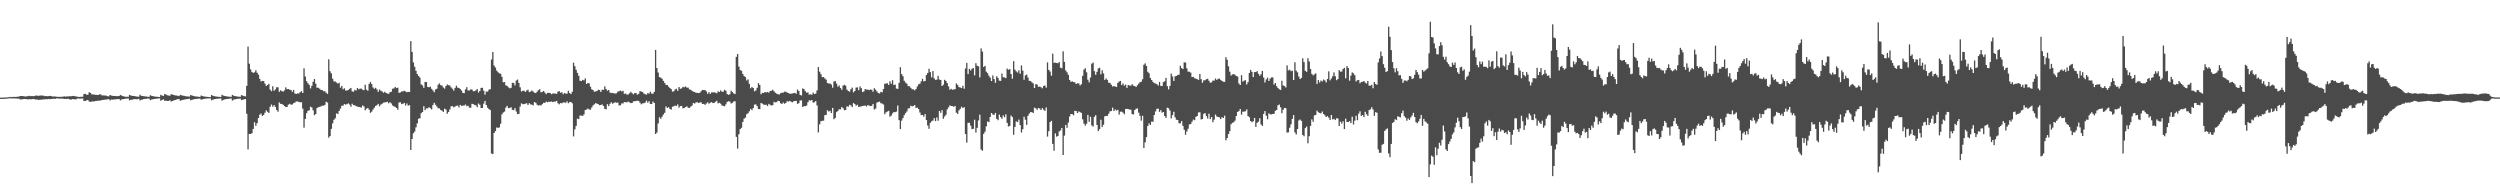 <?xml version="1.0" encoding="UTF-8"?>
<svg xmlns="http://www.w3.org/2000/svg" width="1920" height="150">
  <path d="M0 74.989h1v1.000H0zM1 74.972h1v1.000H1zM2 74.921h1v1.000H2zM3 74.935h1v1.000H3zM4 74.826h1v1.000H4zM5 74.793h1v1.000H5zM6 74.683h1v1.000H6zM7 74.404h1v1.075H7zM8 74.581h1v1.000H8zM9 74.433h1v1.171H9zM10 74.371h1v1.112H10zM11 74.455h1v1.163H11zM12 74.394h1v1.233H12zM13 74.229h1v1.561H13zM14 74.211h1v1.517H14zM15 73.796h1v2.584H15zM16 73.723h1v2.548H16zM17 73.772h1v2.533H17zM18 73.916h1v2.070H18zM19 74.141h1v1.965H19zM20 73.958h1v2.189H20zM21 73.806h1v2.549H21zM22 73.600h1v2.611H22zM23 73.873h1v2.357H23zM24 73.673h1v2.587H24zM25 73.874h1v2.122H25zM26 73.782h1v2.356H26zM27 73.297h1v3.231H27zM28 73.489h1v2.909H28zM29 73.528h1v3.199H29zM30 73.453h1v3.123H30zM31 73.276h1v3.329H31zM32 73.420h1v3.028H32zM33 73.479h1v2.853H33zM34 73.883h1v2.358H34zM35 73.716h1v2.418H35zM36 73.953h1v2.300H36zM37 73.773h1v2.231H37zM38 73.606h1v2.581H38zM39 73.812h1v2.172H39zM40 74.163h1v1.797H40zM41 74.057h1v1.728H41zM42 74.131h1v1.777H42zM43 74.288h1v1.307H43zM44 74.312h1v1.307H44zM45 74.436h1v1.274H45zM46 74.285h1v1.417H46zM47 74.367h1v1.366H47zM48 74.186h1v1.608H48zM49 74.012h1v2.018H49zM50 74.167h1v1.707H50zM51 74.027h1v2.035H51zM52 74.012h1v1.879H52zM53 73.870h1v2.406H53zM54 73.954h1v2.643H54zM55 73.760h1v2.333H55zM56 73.638h1v2.546H56zM57 73.861h1v2.447H57zM58 74.060h1v2.219H58zM59 74.248h1v1.393H59zM60 74.428h1v1.246H60zM61 74.374h1v1.391H61zM62 74.304h1v1.339H62zM63 74.302h1v1.381H63zM64 72.187h1v5.359H64zM65 72.058h1v5.515H65zM66 72.755h1v4.301H66zM67 72.736h1v4.013H67zM68 70.832h1v7.159H68zM69 71.379h1v6.845H69zM70 72.433h1v5.554H70zM71 72.548h1v5.305H71zM72 72.636h1v5.165H72zM73 72.873h1v4.671H73zM74 72.848h1v4.669H74zM75 72.967h1v4.264H75zM76 72.462h1v4.888H76zM77 72.555h1v4.537H77zM78 73.389h1v3.368H78zM79 73.221h1v3.519H79zM80 73.370h1v3.187H80zM81 73.439h1v3.041H81zM82 73.894h1v2.370H82zM83 74.000h1v2.098H83zM84 72.940h1v4.235H84zM85 73.420h1v3.037H85zM86 73.584h1v2.973H86zM87 73.731h1v2.667H87zM88 73.695h1v2.630H88zM89 73.862h1v2.363H89zM90 73.835h1v2.241H90zM91 73.732h1v2.352H91zM92 72.927h1v4.183H92zM93 73.433h1v2.883H93zM94 73.841h1v2.328H94zM95 74.117h1v1.907H95zM96 74.332h1v1.417H96zM97 74.218h1v1.508H97zM98 74.347h1v1.298H98zM99 72.868h1v4.232H99zM100 73.312h1v3.391H100zM101 73.625h1v2.974H101zM102 73.681h1v2.567H102zM103 73.825h1v2.256H103zM104 74.055h1v2.190H104zM105 74.236h1v1.973H105zM106 74.243h1v1.638H106zM107 72.703h1v4.435H107zM108 73.560h1v3.042H108zM109 73.750h1v2.728H109zM110 73.945h1v2.067H110zM111 74.033h1v1.882H111zM112 74.161h1v1.768H112zM113 74.275h1v1.402H113zM114 74.334h1v1.360H114zM115 73.091h1v3.855H115zM116 73.632h1v2.786H116zM117 73.849h1v2.340H117zM118 74.074h1v1.952H118zM119 74.246h1v1.591H119zM120 74.300h1v1.458H120zM121 74.411h1v1.235H121zM122 74.477h1v1.035H122zM123 72.792h1v4.557H123zM124 73.381h1v3.361H124zM125 73.655h1v2.707H125zM126 72.189h1v5.171H126zM127 72.607h1v4.767H127zM128 73.178h1v4.322H128zM129 73.362h1v4.133H129zM130 73.526h1v3.471H130zM131 72.285h1v5.710H131zM132 72.645h1v4.887H132zM133 72.953h1v4.206H133zM134 73.256h1v3.563H134zM135 73.345h1v3.072H135zM136 73.507h1v2.605H136zM137 73.840h1v2.223H137zM138 72.878h1v4.556H138zM139 73.174h1v3.853H139zM140 73.457h1v3.235H140zM141 73.635h1v2.829H141zM142 73.858h1v2.431H142zM143 74.051h1v2.071H143zM144 74.105h1v1.882H144zM145 74.213h1v1.560H145zM146 72.959h1v4.101H146zM147 73.365h1v3.331H147zM148 73.691h1v2.660H148zM149 73.916h1v2.224H149zM150 74.072h1v1.918H150zM151 74.196h1v1.677H151zM152 74.306h1v1.462H152zM153 74.426h1v1.228H153zM154 73.300h1v3.306H154zM155 73.793h1v2.455H155zM156 74.027h1v1.972H156zM157 74.202h1v1.628H157zM158 74.345h1v1.346H158zM159 74.414h1v1.202H159zM160 74.488h1v1.058H160zM161 74.573h1v1.000H161zM162 72.961h1v4.114H162zM163 73.579h1v2.942H163zM164 73.823h1v2.416H164zM165 74.023h1v2.007H165zM166 74.191h1v1.669H166zM167 74.282h1v1.484H167zM168 74.390h1v1.261H168zM169 74.488h1v1.068H169zM170 72.802h1v4.522H170zM171 73.445h1v3.241H171zM172 73.684h1v2.709H172zM173 73.893h1v2.260H173zM174 74.079h1v1.882H174zM175 74.173h1v1.694H175zM176 74.304h1v1.441H176zM177 74.419h1v1.206H177zM178 72.849h1v4.411H178zM179 73.540h1v3.010H179zM180 73.774h1v2.509H180zM181 73.975h1v2.097H181zM182 74.152h1v1.742H182zM183 74.236h1v1.568H183zM184 74.357h1v1.330H184zM185 73.067h1v3.848H185zM186 73.498h1v3.088H186zM187 73.822h1v2.417H187zM188 74.029h1v1.988H188zM189 65.928h1v21.399H189zM190 35.792h1v78.912H190zM191 48.908h1v53.932H191zM192 53.231h1v49.677H192zM193 55.270h1v47.021H193zM194 56.000h1v43.023H194zM195 55.479h1v38.425H195zM196 53.960h1v42.667H196zM197 55.876h1v38.694H197zM198 57.374h1v33.237H198zM199 60.522h1v27.531H199zM200 62.540h1v24.658H200zM201 62.107h1v26.951H201zM202 62.252h1v26.071H202zM203 64.194h1v22.394H203zM204 66.013h1v18.788H204zM205 65.345h1v20.535H205zM206 64.354h1v22.361H206zM207 68.828h1v13.217H207zM208 70.018h1v10.285H208zM209 66.236h1v15.665H209zM210 69.674h1v11.059H210zM211 68.663h1v13.414H211zM212 66.994h1v17.523H212zM213 67.067h1v18.747H213zM214 70.497h1v8.172H214zM215 69.399h1v10.302H215zM216 70.049h1v9.802H216zM217 70.329h1v10.228H217zM218 69.371h1v12.088H218zM219 67.083h1v15.164H219zM220 68.518h1v13.581H220zM221 68.335h1v12.054H221zM222 68.937h1v10.776H222zM223 69.098h1v11.294H223zM224 70.491h1v9.746H224zM225 69.061h1v10.187H225zM226 71.788h1v7.026H226zM227 72.190h1v5.799H227zM228 71.677h1v6.223H228zM229 71.835h1v6.404H229zM230 70.830h1v7.833H230zM231 70.042h1v8.448H231zM232 71.439h1v12.029H232zM233 52.483h1v45.588H233zM234 58.772h1v32.557H234zM235 62.358h1v24.569H235zM236 63.963h1v21.192H236zM237 65.137h1v19.540H237zM238 67.888h1v14.062H238zM239 65.909h1v16.696H239zM240 62.834h1v21.952H240zM241 60.657h1v27.856H241zM242 64.262h1v23.292H242zM243 67.388h1v15.621H243zM244 67.361h1v14.907H244zM245 68.143h1v13.954H245zM246 69.073h1v12.647H246zM247 69.181h1v11.937H247zM248 70.060h1v11.138H248zM249 70.104h1v10.449H249zM250 71.235h1v6.904H250zM251 72.086h1v6.724H251zM252 45.576h1v60.141H252zM253 54.733h1v49.756H253zM254 56.387h1v42.575H254zM255 60.413h1v34.378H255zM256 62.521h1v29.510H256zM257 62.625h1v28.192H257zM258 63.383h1v23.686H258zM259 64.133h1v23.387H259zM260 63.597h1v21.603H260zM261 67.315h1v16.051H261zM262 65.972h1v15.213H262zM263 68.539h1v12.595H263zM264 67.776h1v12.134H264zM265 69.509h1v10.822H265zM266 69.485h1v10.495H266zM267 69.114h1v10.227H267zM268 68.270h1v12.034H268zM269 67.542h1v14.448H269zM270 70.178h1v9.500H270zM271 70.467h1v10.223H271zM272 68.966h1v11.972H272zM273 69.517h1v11.950H273zM274 67.554h1v14.350H274zM275 68.565h1v13.554H275zM276 68.097h1v14.162H276zM277 68.063h1v14.606H277zM278 68.886h1v12.132H278zM279 69.265h1v12.451H279zM280 65.091h1v19.646H280zM281 68.804h1v14.675H281zM282 69.688h1v13.198H282zM283 64.394h1v19.849H283zM284 62.903h1v23.715H284zM285 64.564h1v21.178H285zM286 67.183h1v16.979H286zM287 68.194h1v14.540H287zM288 67.438h1v13.894H288zM289 68.698h1v12.112H289zM290 70.490h1v9.262H290zM291 68.760h1v12.886H291zM292 69.628h1v10.725H292zM293 70.224h1v9.424H293zM294 71.197h1v7.631H294zM295 70.427h1v8.208H295zM296 71.375h1v7.122H296zM297 71.824h1v6.324H297zM298 72.041h1v7.332H298zM299 70.861h1v7.626H299zM300 70.435h1v8.976H300zM301 68.143h1v12.863H301zM302 67.882h1v13.805H302zM303 66.764h1v15.311H303zM304 67.634h1v15.320H304zM305 67.337h1v16.954H305zM306 71.341h1v7.358H306zM307 70.948h1v7.606H307zM308 70.179h1v9.790H308zM309 70.182h1v9.497H309zM310 69.702h1v9.298H310zM311 70.246h1v10.796H311zM312 70.787h1v8.678H312zM313 70.504h1v10.636H313zM314 70.633h1v10.059H314zM315 31.596h1v83.595H315zM316 39.845h1v66.849H316zM317 47.932h1v54.376H317zM318 51.238h1v49.797H318zM319 54.387h1v43.398H319zM320 56.877h1v37.827H320zM321 58.327h1v32.863H321zM322 59.521h1v31.325H322zM323 64.814h1v22.111H323zM324 65.566h1v20.465H324zM325 67.476h1v14.100H325zM326 62.941h1v21.659H326zM327 63.021h1v20.154H327zM328 66.773h1v16.481H328zM329 67.004h1v15.318H329zM330 66.555h1v16.538H330zM331 68.223h1v15.818H331zM332 69.414h1v11.275H332zM333 70.796h1v8.136H333zM334 68.705h1v11.735H334zM335 68.154h1v13.594H335zM336 65.065h1v18.077H336zM337 64.042h1v19.202H337zM338 65.362h1v19.167H338zM339 65.727h1v19.325H339zM340 67.171h1v18.807H340zM341 68.049h1v15.420H341zM342 66.094h1v18.104H342zM343 64.890h1v22.461H343zM344 65.396h1v20.576H344zM345 65.752h1v18.243H345zM346 67.143h1v14.507H346zM347 68.161h1v13.356H347zM348 69.590h1v12.867H348zM349 67.529h1v14.279H349zM350 65.795h1v15.475H350zM351 67.276h1v13.846H351zM352 67.576h1v14.906H352zM353 68.409h1v12.135H353zM354 69.544h1v11.755H354zM355 71.355h1v9.745H355zM356 71.522h1v9.545H356zM357 68.636h1v11.643H357zM358 66.973h1v14.584H358zM359 69.496h1v11.709H359zM360 69.486h1v13.189H360zM361 68.611h1v14.108H361zM362 68.753h1v10.985H362zM363 70.039h1v9.905H363zM364 69.969h1v10.595H364zM365 69.313h1v11.558H365zM366 68.398h1v13.951H366zM367 71.086h1v8.447H367zM368 69.840h1v10.574H368zM369 67.555h1v15.389H369zM370 67.389h1v15.578H370zM371 69.640h1v9.986H371zM372 72.629h1v4.910H372zM373 70.260h1v10.361H373zM374 70.412h1v12.272H374zM375 68.941h1v14.802H375zM376 68.447h1v16.104H376zM377 45.703h1v72.163H377zM378 40.003h1v78.318H378zM379 50.398h1v51.751H379zM380 51.882h1v48.829H380zM381 54.205h1v43.684H381zM382 55.426h1v42.799H382zM383 56.391h1v41.476H383zM384 56.577h1v38.506H384zM385 58.979h1v28.857H385zM386 63.192h1v23.213H386zM387 63.037h1v22.602H387zM388 65.537h1v17.071H388zM389 65.991h1v15.306H389zM390 67.050h1v15.980H390zM391 67.855h1v15.140H391zM392 67.438h1v14.874H392zM393 63.635h1v20.680H393zM394 63.621h1v21.012H394zM395 65.521h1v17.524H395zM396 61.828h1v23.796H396zM397 61.098h1v26.511H397zM398 63.672h1v23.836H398zM399 67.091h1v14.733H399zM400 70.231h1v9.117H400zM401 69.773h1v10.265H401zM402 69.608h1v10.385H402zM403 70.609h1v9.002H403zM404 69.521h1v9.762H404zM405 68.876h1v11.708H405zM406 70.726h1v8.525H406zM407 70.375h1v9.780H407zM408 69.422h1v10.976H408zM409 70.360h1v10.562H409zM410 71.187h1v7.196H410zM411 71.491h1v7.477H411zM412 70.399h1v10.015H412zM413 69.268h1v11.844H413zM414 68.490h1v12.187H414zM415 70.888h1v10.221H415zM416 70.590h1v9.377H416zM417 69.823h1v9.147H417zM418 71.101h1v7.908H418zM419 72.269h1v5.741H419zM420 71.342h1v7.197H420zM421 71.247h1v6.842H421zM422 71.408h1v6.900H422zM423 72.343h1v5.579H423zM424 71.875h1v6.550H424zM425 71.745h1v6.310H425zM426 71.908h1v6.154H426zM427 72.072h1v5.418H427zM428 70.416h1v8.885H428zM429 70.001h1v10.131H429zM430 71.198h1v7.962H430zM431 70.810h1v8.525H431zM432 72.401h1v6.227H432zM433 71.360h1v7.329H433zM434 71.886h1v7.079H434zM435 71.949h1v5.877H435zM436 69.673h1v9.611H436zM437 71.395h1v7.063H437zM438 72.256h1v6.026H438zM439 70.499h1v8.846H439zM440 48.109h1v56.623H440zM441 50.845h1v48.532H441zM442 53.585h1v43.088H442zM443 55.949h1v35.163H443zM444 58.226h1v33.243H444zM445 62.006h1v26.664H445zM446 62.265h1v26.511H446zM447 61.334h1v27.720H447zM448 61.731h1v26.122H448zM449 60.202h1v24.352H449zM450 64.533h1v19.608H450zM451 63.709h1v19.667H451zM452 64.026h1v20.025H452zM453 66.592h1v17.636H453zM454 68.608h1v13.930H454zM455 69.186h1v11.752H455zM456 70.446h1v9.688H456zM457 70.194h1v8.960H457zM458 69.872h1v9.781H458zM459 68.850h1v11.191H459zM460 69.191h1v11.597H460zM461 70.621h1v10.006H461zM462 68.883h1v11.304H462zM463 69.013h1v12.405H463zM464 66.300h1v17.286H464zM465 68.412h1v15.543H465zM466 69.697h1v10.304H466zM467 69.049h1v12.476H467zM468 71.042h1v8.672H468zM469 71.500h1v7.050H469zM470 71.369h1v8.295H470zM471 71.676h1v7.327H471zM472 71.849h1v6.704H472zM473 71.615h1v7.261H473zM474 70.351h1v8.407H474zM475 70.026h1v10.955H475zM476 69.535h1v11.300H476zM477 70.229h1v9.206H477zM478 69.728h1v9.758H478zM479 72.103h1v6.275H479zM480 71.812h1v6.737H480zM481 72.663h1v5.903H481zM482 72.561h1v5.463H482zM483 71.571h1v7.065H483zM484 70.525h1v8.685H484zM485 71.555h1v7.486H485zM486 72.489h1v5.400H486zM487 71.384h1v6.319H487zM488 71.459h1v6.140H488zM489 72.752h1v4.540H489zM490 72.027h1v5.468H490zM491 69.968h1v8.832H491zM492 70.363h1v9.789H492zM493 70.594h1v8.822H493zM494 71.839h1v7.413H494zM495 72.323h1v6.480H495zM496 72.686h1v4.631H496zM497 71.545h1v7.325H497zM498 71.887h1v5.814H498zM499 70.402h1v9.418H499zM500 71.884h1v8.063H500zM501 72.001h1v6.036H501zM502 70.497h1v8.608H502zM503 38.356h1v64.572H503zM504 52.296h1v49.564H504zM505 55.728h1v39.102H505zM506 59.258h1v30.797H506zM507 59.659h1v31.638H507zM508 60.479h1v29.156H508zM509 62.108h1v25.872H509zM510 63.625h1v22.982H510zM511 65.171h1v16.575H511zM512 65.300h1v17.569H512zM513 66.558h1v15.793H513zM514 67.570h1v16.104H514zM515 68.429h1v15.750H515zM516 70.390h1v11.590H516zM517 70.091h1v11.536H517zM518 68.725h1v12.365H518zM519 68.172h1v13.189H519zM520 69.802h1v10.356H520zM521 66.797h1v15.877H521zM522 68.174h1v13.312H522zM523 67.817h1v13.539H523zM524 66.732h1v16.449H524zM525 67.034h1v15.934H525zM526 66.428h1v15.775H526zM527 67.287h1v14.353H527zM528 67.261h1v15.413H528zM529 68.639h1v14.313H529zM530 68.940h1v12.933H530zM531 69.745h1v11.376H531zM532 70.401h1v8.706H532zM533 70.636h1v8.951H533zM534 71.228h1v7.418H534zM535 71.315h1v7.194H535zM536 71.476h1v7.630H536zM537 71.216h1v7.490H537zM538 70.054h1v8.521H538zM539 69.066h1v10.800H539zM540 69.146h1v10.643H540zM541 69.161h1v11.371H541zM542 70.177h1v9.353H542zM543 72.040h1v6.559H543zM544 70.760h1v8.890H544zM545 72.081h1v6.835H545zM546 70.961h1v7.483H546zM547 70.890h1v8.281H547zM548 70.951h1v8.099H548zM549 71.169h1v7.019H549zM550 71.653h1v5.770H550zM551 70.072h1v9.326H551zM552 70.669h1v8.264H552zM553 69.414h1v10.181H553zM554 70.470h1v10.645H554zM555 70.396h1v10.904H555zM556 68.904h1v12.742H556zM557 69.754h1v10.391H557zM558 72.262h1v6.038H558zM559 72.846h1v4.924H559zM560 72.322h1v5.716H560zM561 69.687h1v9.804H561zM562 70.688h1v8.281H562zM563 71.719h1v6.245H563zM564 72.264h1v5.440H564zM565 43.687h1v61.409H565zM566 41.455h1v72.672H566zM567 51.136h1v51.920H567zM568 53.873h1v45.272H568zM569 54.302h1v43.863H569zM570 56.762h1v36.912H570zM571 58.439h1v32.718H571zM572 59.164h1v31.148H572zM573 61.811h1v25.857H573zM574 61.000h1v26.007H574zM575 64.343h1v21.090H575zM576 67.811h1v15.799H576zM577 66.722h1v17.834H577zM578 67.579h1v15.416H578zM579 70.121h1v10.220H579zM580 69.406h1v10.773H580zM581 67.416h1v14.116H581zM582 63.872h1v19.856H582zM583 65.205h1v18.642H583zM584 72.411h1v6.628H584zM585 71.334h1v8.297H585zM586 71.370h1v8.972H586zM587 70.664h1v9.860H587zM588 70.997h1v9.447H588zM589 70.590h1v10.880H589zM590 71.223h1v8.523H590zM591 69.878h1v10.634H591zM592 69.701h1v11.367H592zM593 68.939h1v11.793H593zM594 70.119h1v8.138H594zM595 71.239h1v7.449H595zM596 71.879h1v6.546H596zM597 72.391h1v5.020H597zM598 72.549h1v5.129H598zM599 71.632h1v7.623H599zM600 71.186h1v8.672H600zM601 71.154h1v7.547H601zM602 70.425h1v9.226H602zM603 70.465h1v8.638H603zM604 71.008h1v6.723H604zM605 71.482h1v6.502H605zM606 71.951h1v5.543H606zM607 71.995h1v6.107H607zM608 71.756h1v6.820H608zM609 71.538h1v6.272H609zM610 71.392h1v6.166H610zM611 71.983h1v5.476H611zM612 68.746h1v11.014H612zM613 69.887h1v9.366H613zM614 72.852h1v4.300H614zM615 73.296h1v3.823H615zM616 67.865h1v14.379H616zM617 68.442h1v12.992H617zM618 70.016h1v11.550H618zM619 71.105h1v9.934H619zM620 70.963h1v7.564H620zM621 72.688h1v4.304H621zM622 72.409h1v4.898H622zM623 72.789h1v4.036H623zM624 71.097h1v7.744H624zM625 72.243h1v6.300H625zM626 71.856h1v5.771H626zM627 69.427h1v11.564H627zM628 51.456h1v50.225H628zM629 55.039h1v40.488H629zM630 56.988h1v36.130H630zM631 59.233h1v33.527H631zM632 59.164h1v33.492H632zM633 60.286h1v28.210H633zM634 61.189h1v27.029H634zM635 63.721h1v20.942H635zM636 64.177h1v21.478H636zM637 64.135h1v20.963H637zM638 64.914h1v21.916H638zM639 67.334h1v15.567H639zM640 62.666h1v28.946H640zM641 62.185h1v28.359H641zM642 64.161h1v21.976H642zM643 66.605h1v18.648H643zM644 65.632h1v18.305H644zM645 67.567h1v16.464H645zM646 68.955h1v13.286H646zM647 65.722h1v17.385H647zM648 65.072h1v19.620H648zM649 65.821h1v18.633H649zM650 68.846h1v12.818H650zM651 69.889h1v12.062H651zM652 70.414h1v10.090H652zM653 68.482h1v12.535H653zM654 67.268h1v15.005H654zM655 70.895h1v8.264H655zM656 69.881h1v10.046H656zM657 67.252h1v13.962H657zM658 67.142h1v13.353H658zM659 69.297h1v12.825H659zM660 66.386h1v15.598H660zM661 67.723h1v13.963H661zM662 70.702h1v10.650H662zM663 70.212h1v11.057H663zM664 68.363h1v12.668H664zM665 68.795h1v13.046H665zM666 68.880h1v11.788H666zM667 69.160h1v11.933H667zM668 68.697h1v12.798H668zM669 68.954h1v12.364H669zM670 70.458h1v9.357H670zM671 67.737h1v16.363H671zM672 68.885h1v14.448H672zM673 70.191h1v8.675H673zM674 71.370h1v6.985H674zM675 71.773h1v6.281H675zM676 70.503h1v8.775H676zM677 70.909h1v8.656H677zM678 68.329h1v11.976H678zM679 64.338h1v23.360H679zM680 64.107h1v22.187H680zM681 64.022h1v21.648H681zM682 65.229h1v19.926H682zM683 62.391h1v27.210H683zM684 64.307h1v24.464H684zM685 61.576h1v25.514H685zM686 65.269h1v20.776H686zM687 64.944h1v21.214H687zM688 68.013h1v17.720H688zM689 68.247h1v12.782H689zM690 63.607h1v28.670H690zM691 51.599h1v47.512H691zM692 56.924h1v35.722H692zM693 58.586h1v32.126H693zM694 62.070h1v26.388H694zM695 63.424h1v23.456H695zM696 64.274h1v21.312H696zM697 66.127h1v17.242H697zM698 66.261h1v16.798H698zM699 67.430h1v13.775H699zM700 68.523h1v13.196H700zM701 68.683h1v12.728H701zM702 69.396h1v11.235H702zM703 68.344h1v14.553H703zM704 66.358h1v16.284H704zM705 64.785h1v19.053H705zM706 64.241h1v22.176H706zM707 62.460h1v25.942H707zM708 60.508h1v27.803H708zM709 62.492h1v27.093H709zM710 62.136h1v25.480H710zM711 57.618h1v34.572H711zM712 55.998h1v40.385H712zM713 52.802h1v46.096H713zM714 55.420h1v38.867H714zM715 59.401h1v33.804H715zM716 54.571h1v37.979H716zM717 60.219h1v30.528H717zM718 61.324h1v31.729H718zM719 61.112h1v29.118H719zM720 58.263h1v34.472H720zM721 61.083h1v24.110H721zM722 61.366h1v25.271H722zM723 66.063h1v18.518H723zM724 65.011h1v26.177H724zM725 61.304h1v28.208H725zM726 62.179h1v25.913H726zM727 63.854h1v20.155H727zM728 66.346h1v16.127H728zM729 68.915h1v11.962H729zM730 68.214h1v13.195H730zM731 68.920h1v12.536H731zM732 68.655h1v13.395H732zM733 68.512h1v12.852H733zM734 64.105h1v22.443H734zM735 65.159h1v22.317H735zM736 66.924h1v17.866H736zM737 67.192h1v16.399H737zM738 67.655h1v14.329H738zM739 65.855h1v17.161H739zM740 68.143h1v14.198H740zM741 52.574h1v50.364H741zM742 48.305h1v61.217H742zM743 56.887h1v37.421H743zM744 52.831h1v41.503H744zM745 54.123h1v42.413H745zM746 52.826h1v46.372H746zM747 52.235h1v46.668H747zM748 57.854h1v34.087H748zM749 48.522h1v53.267H749zM750 50.544h1v47.679H750zM751 50.966h1v41.532H751zM752 59.453h1v28.628H752zM753 37.154h1v77.675H753zM754 39.626h1v76.159H754zM755 51.463h1v51.359H755zM756 50.520h1v50.621H756zM757 55.028h1v42.010H757zM758 56.241h1v37.047H758zM759 58.177h1v35.597H759zM760 59.645h1v30.156H760zM761 62.246h1v24.560H761zM762 57.938h1v29.960H762zM763 60.727h1v27.530H763zM764 63.599h1v23.130H764zM765 58.567h1v32.721H765zM766 59.851h1v32.443H766zM767 61.946h1v26.091H767zM768 62.082h1v27.805H768zM769 56.498h1v34.742H769zM770 59.275h1v29.352H770zM771 59.425h1v30.602H771zM772 60.027h1v27.779H772zM773 52.662h1v41.683H773zM774 53.584h1v43.591H774zM775 53.067h1v43.583H775zM776 56.856h1v31.891H776zM777 60.418h1v29.477H777zM778 46.968h1v56.547H778zM779 53.528h1v43.926H779zM780 54.815h1v38.364H780zM781 55.679h1v38.093H781zM782 53.948h1v37.895H782zM783 56.612h1v39.433H783zM784 50.233h1v51.546H784zM785 54.224h1v45.011H785zM786 61.225h1v28.429H786zM787 57.900h1v34.060H787zM788 57.286h1v38.593H788zM789 59.536h1v29.473H789zM790 62.032h1v25.211H790zM791 62.255h1v23.886H791zM792 63.187h1v22.929H792zM793 64.048h1v22.811H793zM794 67.609h1v15.094H794zM795 64.591h1v18.637H795zM796 64.942h1v19.381H796zM797 66.688h1v16.252H797zM798 66.433h1v16.943H798zM799 66.974h1v17.489H799zM800 67.790h1v15.232H800zM801 66.058h1v18.108H801zM802 65.644h1v19.489H802zM803 67.347h1v15.197H803zM804 47.916h1v57.017H804zM805 53.671h1v47.103H805zM806 54.929h1v38.836H806zM807 58.100h1v34.738H807zM808 41.242h1v69.234H808zM809 48.221h1v67.524H809zM810 48.121h1v54.354H810zM811 48.373h1v56.588H811zM812 48.563h1v55.840H812zM813 47.668h1v53.234H813zM814 51.974h1v48.156H814zM815 52.438h1v45.806H815zM816 39.445h1v79.591H816zM817 47.525h1v56.622H817zM818 54.129h1v41.832H818zM819 55.539h1v42.613H819zM820 57.437h1v36.695H820zM821 61.392h1v28.117H821zM822 62.880h1v24.668H822zM823 62.405h1v25.266H823zM824 63.049h1v25.481H824zM825 63.214h1v21.862H825zM826 64.543h1v20.770H826zM827 63.875h1v22.887H827zM828 64.072h1v21.498H828zM829 65.638h1v20.472H829zM830 64.646h1v22.068H830zM831 58.255h1v33.408H831zM832 53.435h1v41.498H832zM833 52.404h1v44.106H833zM834 55.488h1v39.548H834zM835 61.254h1v26.950H835zM836 63.211h1v30.329H836zM837 59.501h1v30.173H837zM838 48.912h1v47.386H838zM839 48.048h1v49.131H839zM840 54.699h1v35.052H840zM841 57.452h1v31.031H841zM842 55.206h1v40.744H842zM843 52.509h1v48.187H843zM844 52.038h1v47.202H844zM845 57.087h1v34.865H845zM846 54.034h1v43.570H846zM847 56.359h1v39.484H847zM848 61.369h1v27.999H848zM849 60.260h1v28.793H849zM850 61.349h1v27.658H850zM851 63.515h1v23.847H851zM852 63.656h1v21.846H852zM853 65.085h1v20.200H853zM854 66.449h1v16.232H854zM855 66.104h1v19.145H855zM856 66.434h1v17.622H856zM857 66.797h1v18.167H857zM858 63.705h1v20.639H858zM859 62.610h1v25.380H859zM860 62.143h1v23.662H860zM861 65.325h1v20.381H861zM862 64.049h1v22.502H862zM863 65.785h1v21.984H863zM864 64.940h1v18.845H864zM865 67.500h1v16.119H865zM866 65.305h1v18.522H866zM867 65.664h1v18.459H867zM868 65.781h1v18.509H868zM869 64.660h1v22.968H869zM870 65.770h1v22.086H870zM871 66.085h1v18.380H871zM872 66.823h1v16.750H872zM873 65.482h1v17.761H873zM874 64.272h1v22.257H874zM875 63.144h1v25.766H875zM876 62.741h1v29.924H876zM877 60.854h1v28.059H877zM878 49.717h1v64.005H878zM879 48.622h1v60.684H879zM880 50.679h1v54.617H880zM881 55.125h1v41.689H881zM882 56.256h1v38.522H882zM883 59.883h1v36.080H883zM884 61.455h1v31.935H884zM885 62.881h1v30.610H885zM886 63.869h1v24.434H886zM887 64.099h1v21.522H887zM888 64.683h1v18.930H888zM889 65.668h1v17.733H889zM890 62.942h1v22.983H890zM891 65.949h1v18.701H891zM892 66.103h1v20.357H892zM893 63.079h1v22.957H893zM894 62.400h1v26.715H894zM895 59.878h1v30.690H895zM896 66.177h1v16.573H896zM897 68.635h1v14.531H897zM898 66.012h1v18.890H898zM899 56.530h1v34.439H899zM900 58.705h1v29.780H900zM901 62.143h1v23.713H901zM902 58.624h1v31.492H902zM903 58.341h1v33.626H903zM904 57.609h1v34.561H904zM905 57.369h1v37.330H905zM906 50.468h1v44.233H906zM907 52.288h1v40.749H907zM908 53.046h1v43.645H908zM909 47.877h1v51.744H909zM910 48.097h1v55.355H910zM911 52.462h1v48.524H911zM912 55.021h1v43.848H912zM913 55.099h1v40.479H913zM914 55.798h1v39.420H914zM915 59.229h1v34.251H915zM916 59.005h1v32.855H916zM917 60.072h1v32.286H917zM918 60.412h1v29.322H918zM919 60.801h1v28.234H919zM920 61.325h1v25.029H920zM921 56.787h1v29.409H921zM922 60.760h1v31.012H922zM923 63.554h1v27.837H923zM924 61.672h1v25.756H924zM925 61.654h1v25.183H925zM926 60.808h1v28.383H926zM927 60.483h1v30.524H927zM928 61.987h1v25.342H928zM929 63.547h1v27.956H929zM930 63.208h1v26.634H930zM931 61.868h1v31.972H931zM932 61.940h1v29.959H932zM933 60.287h1v27.666H933zM934 61.390h1v28.017H934zM935 60.502h1v29.366H935zM936 60.384h1v29.728H936zM937 61.333h1v30.159H937zM938 62.166h1v27.820H938zM939 62.790h1v27.823H939zM940 62.890h1v25.990H940zM941 43.911h1v63.876H941zM942 45.905h1v60.125H942zM943 50.942h1v51.975H943zM944 55.085h1v45.677H944zM945 57.984h1v37.428H945zM946 57.116h1v37.193H946zM947 56.909h1v37.007H947zM948 57.400h1v35.198H948zM949 58.444h1v30.669H949zM950 58.747h1v27.248H950zM951 64.101h1v21.192H951zM952 65.271h1v18.385H952zM953 57.760h1v30.292H953zM954 62.619h1v23.186H954zM955 61.913h1v23.809H955zM956 61.588h1v23.854H956zM957 64.872h1v19.136H957zM958 63.066h1v26.093H958zM959 56.029h1v34.042H959zM960 53.681h1v39.258H960zM961 55.254h1v38.598H961zM962 59.164h1v33.947H962zM963 55.354h1v35.226H963zM964 55.356h1v42.069H964zM965 54.647h1v39.690H965zM966 56.699h1v36.743H966zM967 58.210h1v32.567H967zM968 57.057h1v38.530H968zM969 54.414h1v42.251H969zM970 59.527h1v27.982H970zM971 63.311h1v21.985H971zM972 60.992h1v27.882H972zM973 59.641h1v31.952H973zM974 62.211h1v24.900H974zM975 60.350h1v27.404H975zM976 59.454h1v28.394H976zM977 59.429h1v28.146H977zM978 64.993h1v22.363H978zM979 63.750h1v21.338H979zM980 66.236h1v18.193H980zM981 67.633h1v13.255H981zM982 68.571h1v11.685H982zM983 69.072h1v13.380H983zM984 62.015h1v24.906H984zM985 65.579h1v18.735H985zM986 66.118h1v16.783H986zM987 67.191h1v15.893H987zM988 50.201h1v51.628H988zM989 54.063h1v47.573H989zM990 53.500h1v44.600H990zM991 54.701h1v40.764H991zM992 54.291h1v37.019H992zM993 61.460h1v26.916H993zM994 47.825h1v53.869H994zM995 54.204h1v49.133H995zM996 55.538h1v43.540H996zM997 58.780h1v33.724H997zM998 60.703h1v31.117H998zM999 59.799h1v33.019H999zM1000 44.817h1v58.873H1000zM1001 47.727h1v56.920H1001zM1002 54.350h1v44.032H1002zM1003 55.209h1v41.965H1003zM1004 44.697h1v65.354H1004zM1005 47.214h1v57.369H1005zM1006 52.984h1v43.741H1006zM1007 56.713h1v34.973H1007zM1008 57.910h1v35.604H1008zM1009 57.070h1v31.550H1009zM1010 56.319h1v31.945H1010zM1011 64.471h1v20.523H1011zM1012 61.526h1v24.686H1012zM1013 63.334h1v23.377H1013zM1014 61.862h1v25.247H1014zM1015 62.584h1v23.049H1015zM1016 61.098h1v26.474H1016zM1017 61.786h1v26.790H1017zM1018 63.263h1v26.573H1018zM1019 60.696h1v28.478H1019zM1020 54.764h1v35.619H1020zM1021 61.677h1v30.480H1021zM1022 60.262h1v28.054H1022zM1023 58.590h1v33.103H1023zM1024 55.593h1v35.665H1024zM1025 58.597h1v33.613H1025zM1026 61.579h1v29.238H1026zM1027 60.732h1v30.325H1027zM1028 53.860h1v42.921H1028zM1029 55.038h1v38.426H1029zM1030 54.901h1v40.016H1030zM1031 52.961h1v40.209H1031zM1032 52.143h1v46.973H1032zM1033 60.143h1v31.006H1033zM1034 50.740h1v42.978H1034zM1035 52.203h1v41.454H1035zM1036 61.954h1v31.005H1036zM1037 58.045h1v36.492H1037zM1038 55.590h1v34.079H1038zM1039 56.351h1v39.284H1039zM1040 57.770h1v34.927H1040zM1041 62.539h1v26.341H1041zM1042 61.579h1v30.734H1042zM1043 61.501h1v25.725H1043zM1044 63.961h1v21.507H1044zM1045 62.919h1v26.093H1045zM1046 62.875h1v25.446H1046zM1047 62.211h1v27.747H1047zM1048 63.446h1v22.423H1048zM1049 64.133h1v23.613H1049zM1050 62.210h1v26.770H1050zM1051 65.730h1v18.835H1051zM1052 65.852h1v18.095H1052zM1053 65.133h1v17.179H1053zM1054 67.800h1v16.316H1054zM1055 62.972h1v25.989H1055zM1056 64.482h1v21.710H1056zM1057 65.105h1v21.458H1057zM1058 47.910h1v66.845H1058zM1059 44.885h1v72.497H1059zM1060 39.579h1v77.741H1060zM1061 43.131h1v68.070H1061zM1062 49.321h1v61.174H1062zM1063 52.083h1v48.432H1063zM1064 55.303h1v44.076H1064zM1065 54.611h1v44.020H1065zM1066 20.518h1v97.271H1066zM1067 28.244h1v92.500H1067zM1068 38.509h1v72.033H1068zM1069 47.652h1v46.802H1069zM1070 52.415h1v41.169H1070zM1071 55.554h1v36.003H1071zM1072 52.302h1v39.922H1072zM1073 54.682h1v34.656H1073zM1074 57.852h1v31.891H1074zM1075 57.705h1v32.476H1075zM1076 60.513h1v26.477H1076zM1077 63.653h1v21.282H1077zM1078 61.829h1v27.390H1078zM1079 61.816h1v28.629H1079zM1080 62.428h1v30.304H1080zM1081 61.327h1v29.713H1081zM1082 58.404h1v33.680H1082zM1083 58.614h1v31.543H1083zM1084 60.716h1v27.999H1084zM1085 60.171h1v26.447H1085zM1086 57.389h1v32.461H1086zM1087 53.720h1v40.134H1087zM1088 55.400h1v39.283H1088zM1089 57.350h1v35.951H1089zM1090 60.224h1v30.947H1090zM1091 60.293h1v27.990H1091zM1092 53.709h1v42.908H1092zM1093 54.978h1v36.307H1093zM1094 54.180h1v39.074H1094zM1095 53.296h1v40.778H1095zM1096 52.466h1v42.610H1096zM1097 40.951h1v95.015H1097zM1098 16.688h1v109.542H1098zM1099 28.429h1v91.076H1099zM1100 28.773h1v91.595H1100zM1101 33.349h1v93.206H1101zM1102 37.094h1v76.127H1102zM1103 41.614h1v77.624H1103zM1104 41.766h1v72.451H1104zM1105 35.394h1v74.247H1105zM1106 32.415h1v79.357H1106zM1107 34.769h1v72.546H1107zM1108 43.626h1v52.794H1108zM1109 45.760h1v55.208H1109zM1110 43.533h1v71.230H1110zM1111 47.844h1v68.131H1111zM1112 49.305h1v61.407H1112zM1113 50.979h1v57.714H1113zM1114 51.460h1v55.179H1114zM1115 48.076h1v55.218H1115zM1116 49.894h1v51.791H1116zM1117 47.982h1v49.859H1117zM1118 52.232h1v42.015H1118zM1119 55.515h1v34.868H1119zM1120 56.767h1v36.354H1120zM1121 51.775h1v45.889H1121zM1122 51.261h1v47.836H1122zM1123 54.364h1v35.521H1123zM1124 53.243h1v36.545H1124zM1125 61.278h1v28.054H1125zM1126 59.083h1v27.290H1126zM1127 58.099h1v32.820H1127zM1128 55.061h1v42.143H1128zM1129 19.311h1v115.874H1129zM1130 27.649h1v113.012H1130zM1131 38.818h1v84.913H1131zM1132 37.335h1v87.252H1132zM1133 43.926h1v70.278H1133zM1134 49.860h1v63.584H1134zM1135 51.665h1v61.471H1135zM1136 47.154h1v62.526H1136zM1137 49.249h1v57.195H1137zM1138 47.339h1v61.389H1138zM1139 51.180h1v53.468H1139zM1140 51.235h1v43.452H1140zM1141 51.333h1v41.976H1141zM1142 52.374h1v44.072H1142zM1143 46.374h1v45.733H1143zM1144 51.208h1v41.978H1144zM1145 47.343h1v53.157H1145zM1146 46.783h1v51.609H1146zM1147 53.059h1v51.560H1147zM1148 52.064h1v49.516H1148zM1149 39.431h1v68.141H1149zM1150 50.777h1v50.350H1150zM1151 51.993h1v46.728H1151zM1152 44.129h1v56.939H1152zM1153 44.318h1v55.384H1153zM1154 50.220h1v49.938H1154zM1155 51.062h1v51.130H1155zM1156 41.747h1v59.781H1156zM1157 53.688h1v49.417H1157zM1158 50.073h1v50.149H1158zM1159 48.123h1v53.248H1159zM1160 39.547h1v71.655H1160zM1161 42.563h1v60.920H1161zM1162 48.488h1v51.248H1162zM1163 57.403h1v33.470H1163zM1164 57.510h1v33.353H1164zM1165 58.072h1v41.320H1165zM1166 51.946h1v49.404H1166zM1167 54.173h1v44.445H1167zM1168 60.109h1v28.825H1168zM1169 55.179h1v37.895H1169zM1170 57.634h1v42.171H1170zM1171 58.662h1v37.692H1171zM1172 55.392h1v34.910H1172zM1173 57.320h1v34.421H1173zM1174 62.569h1v24.548H1174zM1175 65.644h1v23.014H1175zM1176 63.277h1v28.748H1176zM1177 60.059h1v32.203H1177zM1178 60.034h1v27.632H1178zM1179 60.275h1v30.644H1179zM1180 52.093h1v44.431H1180zM1181 57.680h1v35.003H1181zM1182 55.226h1v38.978H1182zM1183 52.327h1v42.962H1183zM1184 57.773h1v34.935H1184zM1185 56.873h1v41.210H1185zM1186 53.684h1v42.752H1186zM1187 56.458h1v34.700H1187zM1188 58.208h1v31.043H1188zM1189 57.910h1v30.042H1189zM1190 60.007h1v28.477H1190zM1191 39.003h1v72.913H1191zM1192 18.705h1v116.566H1192zM1193 28.869h1v98.631H1193zM1194 29.367h1v85.391H1194zM1195 38.400h1v72.484H1195zM1196 43.868h1v57.860H1196zM1197 54.101h1v47.717H1197zM1198 51.339h1v49.367H1198zM1199 50.539h1v46.202H1199zM1200 52.201h1v45.372H1200zM1201 53.466h1v40.076H1201zM1202 52.457h1v42.455H1202zM1203 43.010h1v55.327H1203zM1204 36.105h1v65.376H1204zM1205 38.125h1v57.238H1205zM1206 51.370h1v43.834H1206zM1207 51.778h1v44.812H1207zM1208 47.165h1v49.000H1208zM1209 49.413h1v51.749H1209zM1210 47.864h1v54.558H1210zM1211 42.960h1v59.097H1211zM1212 44.593h1v58.365H1212zM1213 44.673h1v61.247H1213zM1214 45.898h1v57.920H1214zM1215 47.017h1v53.761H1215zM1216 49.827h1v49.011H1216zM1217 49.997h1v51.872H1217zM1218 50.595h1v50.701H1218zM1219 47.155h1v58.972H1219zM1220 53.667h1v44.613H1220zM1221 53.177h1v46.647H1221zM1222 54.563h1v41.862H1222zM1223 54.373h1v43.720H1223zM1224 59.050h1v34.478H1224zM1225 59.190h1v30.163H1225zM1226 53.274h1v36.967H1226zM1227 51.005h1v44.650H1227zM1228 57.303h1v35.898H1228zM1229 59.785h1v34.710H1229zM1230 61.150h1v29.678H1230zM1231 65.717h1v20.075H1231zM1232 64.729h1v22.297H1232zM1233 64.778h1v20.949H1233zM1234 59.142h1v28.947H1234zM1235 55.616h1v31.732H1235zM1236 54.980h1v35.300H1236zM1237 58.356h1v32.205H1237zM1238 56.901h1v32.041H1238zM1239 59.081h1v28.126H1239zM1240 60.792h1v26.458H1240zM1241 64.531h1v23.887H1241zM1242 37.234h1v66.375H1242zM1243 34.569h1v68.756H1243zM1244 45.929h1v54.482H1244zM1245 46.648h1v52.133H1245zM1246 46.298h1v52.957H1246zM1247 46.029h1v47.836H1247zM1248 47.710h1v44.018H1248zM1249 49.343h1v43.913H1249zM1250 49.259h1v44.625H1250zM1251 52.041h1v37.995H1251zM1252 57.022h1v29.269H1252zM1253 56.589h1v39.442H1253zM1254 33.071h1v82.006H1254zM1255 43.630h1v73.969H1255zM1256 44.702h1v56.137H1256zM1257 46.578h1v55.006H1257zM1258 51.678h1v47.278H1258zM1259 57.732h1v35.145H1259zM1260 59.068h1v35.486H1260zM1261 60.091h1v33.271H1261zM1262 57.916h1v33.735H1262zM1263 58.468h1v32.909H1263zM1264 58.682h1v34.773H1264zM1265 46.822h1v57.082H1265zM1266 44.330h1v60.093H1266zM1267 47.453h1v53.283H1267zM1268 45.014h1v58.991H1268zM1269 47.143h1v52.051H1269zM1270 46.783h1v51.805H1270zM1271 50.311h1v49.345H1271zM1272 52.063h1v50.804H1272zM1273 52.370h1v50.628H1273zM1274 52.197h1v54.597H1274zM1275 53.349h1v52.123H1275zM1276 54.080h1v46.327H1276zM1277 54.129h1v42.672H1277zM1278 56.404h1v36.474H1278zM1279 53.951h1v40.285H1279zM1280 52.272h1v45.527H1280zM1281 49.399h1v48.620H1281zM1282 52.187h1v51.905H1282zM1283 53.858h1v43.315H1283zM1284 54.752h1v42.182H1284zM1285 53.984h1v39.040H1285zM1286 52.899h1v37.649H1286zM1287 54.005h1v41.059H1287zM1288 50.148h1v46.561H1288zM1289 42.071h1v57.105H1289zM1290 36.733h1v70.286H1290zM1291 38.240h1v71.152H1291zM1292 40.195h1v71.722H1292zM1293 51.422h1v60.160H1293zM1294 53.549h1v49.222H1294zM1295 48.623h1v50.363H1295zM1296 51.895h1v54.449H1296zM1297 55.029h1v49.592H1297zM1298 53.511h1v50.312H1298zM1299 52.183h1v48.178H1299zM1300 53.100h1v45.810H1300zM1301 38.137h1v65.343H1301zM1302 41.825h1v57.011H1302zM1303 50.771h1v45.628H1303zM1304 52.334h1v42.619H1304zM1305 51.149h1v45.551H1305zM1306 51.366h1v44.664H1306zM1307 52.448h1v44.195H1307zM1308 54.314h1v40.368H1308zM1309 59.395h1v32.936H1309zM1310 54.738h1v36.689H1310zM1311 58.227h1v30.814H1311zM1312 56.608h1v32.248H1312zM1313 57.085h1v34.760H1313zM1314 58.493h1v31.022H1314zM1315 56.725h1v34.044H1315zM1316 47.510h1v49.948H1316zM1317 35.095h1v73.229H1317zM1318 48.988h1v51.533H1318zM1319 55.885h1v42.580H1319zM1320 52.760h1v47.138H1320zM1321 52.862h1v38.435H1321zM1322 51.390h1v42.651H1322zM1323 51.483h1v45.873H1323zM1324 45.663h1v50.428H1324zM1325 52.895h1v37.090H1325zM1326 52.106h1v35.202H1326zM1327 58.790h1v28.442H1327zM1328 56.169h1v31.609H1328zM1329 60.352h1v27.407H1329zM1330 63.292h1v21.562H1330zM1331 62.422h1v25.569H1331zM1332 60.990h1v26.351H1332zM1333 61.285h1v25.059H1333zM1334 55.236h1v35.879H1334zM1335 52.106h1v40.364H1335zM1336 50.620h1v49.587H1336zM1337 48.563h1v59.178H1337zM1338 46.958h1v55.563H1338zM1339 45.287h1v55.961H1339zM1340 48.877h1v54.582H1340zM1341 44.702h1v55.957H1341zM1342 50.946h1v52.279H1342zM1343 46.562h1v52.255H1343zM1344 56.948h1v35.185H1344zM1345 56.675h1v36.205H1345zM1346 57.977h1v32.316H1346zM1347 56.594h1v35.845H1347zM1348 56.203h1v38.668H1348zM1349 58.111h1v35.265H1349zM1350 57.423h1v34.062H1350zM1351 60.199h1v27.086H1351zM1352 60.428h1v30.036H1352zM1353 60.728h1v26.871H1353zM1354 59.467h1v28.249H1354zM1355 60.902h1v23.816H1355zM1356 60.476h1v23.677H1356zM1357 66.012h1v17.249H1357zM1358 66.761h1v16.386H1358zM1359 64.895h1v18.468H1359zM1360 57.155h1v37.491H1360zM1361 59.420h1v36.056H1361zM1362 61.523h1v28.065H1362zM1363 60.794h1v27.863H1363zM1364 62.616h1v23.318H1364zM1365 63.130h1v23.476H1365zM1366 64.479h1v22.338H1366zM1367 64.714h1v23.835H1367zM1368 64.066h1v23.272H1368zM1369 60.785h1v28.356H1369zM1370 62.284h1v23.625H1370zM1371 66.332h1v17.044H1371zM1372 62.327h1v23.404H1372zM1373 63.691h1v20.559H1373zM1374 64.548h1v17.595H1374zM1375 62.945h1v23.601H1375zM1376 62.272h1v26.150H1376zM1377 60.868h1v26.183H1377zM1378 60.411h1v28.386H1378zM1379 40.897h1v64.138H1379zM1380 38.311h1v75.134H1380zM1381 34.421h1v82.056H1381zM1382 33.016h1v84.978H1382zM1383 30.283h1v88.957H1383zM1384 47.603h1v58.326H1384zM1385 48.796h1v60.997H1385zM1386 49.077h1v57.187H1386zM1387 43.804h1v67.971H1387zM1388 47.153h1v60.758H1388zM1389 45.709h1v58.434H1389zM1390 47.612h1v53.055H1390zM1391 52.786h1v41.134H1391zM1392 54.022h1v41.662H1392zM1393 56.660h1v38.667H1393zM1394 57.199h1v41.824H1394zM1395 58.471h1v49.504H1395zM1396 59.322h1v49.889H1396zM1397 58.459h1v35.162H1397zM1398 54.418h1v41.350H1398zM1399 46.044h1v52.083H1399zM1400 49.960h1v51.271H1400zM1401 50.679h1v44.898H1401zM1402 47.915h1v44.801H1402zM1403 43.327h1v50.240H1403zM1404 43.424h1v56.870H1404zM1405 56.310h1v40.091H1405zM1406 57.329h1v37.416H1406zM1407 55.728h1v43.481H1407zM1408 57.198h1v44.098H1408zM1409 57.009h1v41.106H1409zM1410 50.974h1v51.020H1410zM1411 52.309h1v42.702H1411zM1412 59.352h1v32.135H1412zM1413 63.099h1v24.834H1413zM1414 54.007h1v39.948H1414zM1415 55.492h1v38.530H1415zM1416 60.709h1v28.852H1416zM1417 58.126h1v28.883H1417zM1418 59.880h1v24.864H1418zM1419 60.212h1v24.335H1419zM1420 66.489h1v20.008H1420zM1421 65.402h1v22.360H1421zM1422 64.430h1v27.653H1422zM1423 65.151h1v28.409H1423zM1424 66.218h1v23.119H1424zM1425 67.454h1v18.071H1425zM1426 67.014h1v16.945H1426zM1427 65.644h1v18.029H1427zM1428 66.630h1v15.055H1428zM1429 69.329h1v12.331H1429zM1430 51.955h1v45.201H1430zM1431 49.079h1v51.373H1431zM1432 55.591h1v36.696H1432zM1433 57.445h1v39.007H1433zM1434 53.315h1v42.434H1434zM1435 53.375h1v44.088H1435zM1436 57.633h1v36.159H1436zM1437 56.382h1v37.095H1437zM1438 61.426h1v29.527H1438zM1439 60.585h1v29.805H1439zM1440 59.415h1v25.574H1440zM1441 63.440h1v19.340H1441zM1442 17.202h1v115.162H1442zM1443 31.738h1v96.092H1443zM1444 31.977h1v85.972H1444zM1445 41.596h1v72.609H1445zM1446 42.128h1v76.008H1446zM1447 44.582h1v64.212H1447zM1448 44.867h1v62.398H1448zM1449 40.643h1v67.744H1449zM1450 44.275h1v53.987H1450zM1451 38.753h1v59.024H1451zM1452 46.241h1v52.735H1452zM1453 48.339h1v45.036H1453zM1454 50.488h1v41.232H1454zM1455 52.217h1v36.863H1455zM1456 52.816h1v36.240H1456zM1457 50.537h1v38.017H1457zM1458 50.063h1v39.937H1458zM1459 52.708h1v37.281H1459zM1460 52.947h1v37.038H1460zM1461 45.019h1v55.745H1461zM1462 47.041h1v50.699H1462zM1463 47.756h1v57.682H1463zM1464 47.749h1v51.462H1464zM1465 51.821h1v46.983H1465zM1466 34.123h1v70.145H1466zM1467 42.902h1v59.942H1467zM1468 41.853h1v57.697H1468zM1469 45.279h1v58.518H1469zM1470 47.738h1v56.495H1470zM1471 45.698h1v62.467H1471zM1472 45.784h1v60.642H1472zM1473 50.150h1v48.892H1473zM1474 44.708h1v57.484H1474zM1475 50.560h1v55.011H1475zM1476 48.149h1v48.461H1476zM1477 53.511h1v40.542H1477zM1478 49.521h1v44.017H1478zM1479 54.624h1v41.527H1479zM1480 58.245h1v32.374H1480zM1481 56.094h1v39.968H1481zM1482 55.166h1v39.060H1482zM1483 54.721h1v36.517H1483zM1484 58.596h1v30.239H1484zM1485 56.946h1v38.119H1485zM1486 56.486h1v37.985H1486zM1487 57.760h1v30.233H1487zM1488 59.382h1v26.573H1488zM1489 44.959h1v58.960H1489zM1490 46.256h1v54.959H1490zM1491 49.182h1v46.163H1491zM1492 58.540h1v33.318H1492zM1493 58.230h1v34.434H1493zM1494 62.912h1v25.214H1494zM1495 64.222h1v21.668H1495zM1496 61.834h1v24.210H1496zM1497 41.964h1v64.228H1497zM1498 45.845h1v54.971H1498zM1499 47.412h1v54.989H1499zM1500 50.501h1v50.055H1500zM1501 54.076h1v41.062H1501zM1502 56.756h1v39.347H1502zM1503 53.961h1v39.162H1503zM1504 53.069h1v38.346H1504zM1505 30.234h1v92.730H1505zM1506 46.606h1v71.632H1506zM1507 39.801h1v71.339H1507zM1508 39.991h1v66.084H1508zM1509 45.810h1v53.852H1509zM1510 51.045h1v49.890H1510zM1511 48.889h1v56.421H1511zM1512 53.743h1v52.444H1512zM1513 51.752h1v51.375H1513zM1514 53.256h1v45.560H1514zM1515 56.071h1v40.026H1515zM1516 46.456h1v55.742H1516zM1517 52.258h1v53.071H1517zM1518 51.761h1v51.370H1518zM1519 43.073h1v57.813H1519zM1520 41.655h1v59.391H1520zM1521 38.405h1v60.240H1521zM1522 41.811h1v56.725H1522zM1523 43.623h1v59.434H1523zM1524 41.896h1v54.696H1524zM1525 49.922h1v46.149H1525zM1526 52.243h1v43.291H1526zM1527 52.341h1v45.641H1527zM1528 47.642h1v57.302H1528zM1529 31.775h1v77.346H1529zM1530 28.825h1v78.648H1530zM1531 40.749h1v70.725H1531zM1532 41.483h1v65.456H1532zM1533 45.523h1v59.202H1533zM1534 38.532h1v65.468H1534zM1535 37.876h1v59.781H1535zM1536 43.987h1v52.806H1536zM1537 45.717h1v50.001H1537zM1538 50.945h1v42.012H1538zM1539 53.829h1v40.513H1539zM1540 52.375h1v47.869H1540zM1541 51.924h1v45.377H1541zM1542 56.550h1v39.293H1542zM1543 62.562h1v29.787H1543zM1544 64.394h1v28.987H1544zM1545 63.093h1v28.597H1545zM1546 64.918h1v21.166H1546zM1547 64.419h1v21.294H1547zM1548 64.256h1v23.860H1548zM1549 64.111h1v23.400H1549zM1550 63.826h1v23.486H1550zM1551 64.458h1v22.119H1551zM1552 66.665h1v18.201H1552zM1553 65.109h1v19.235H1553zM1554 67.417h1v13.416H1554zM1555 64.788h1v17.853H1555zM1556 64.833h1v17.683H1556zM1557 67.195h1v16.414H1557zM1558 66.973h1v15.709H1558zM1559 67.769h1v14.208H1559zM1560 68.132h1v13.020H1560zM1561 62.869h1v22.506H1561zM1562 60.504h1v26.477H1562zM1563 56.920h1v33.191H1563zM1564 58.573h1v32.686H1564zM1565 67.987h1v14.401H1565zM1566 69.341h1v11.529H1566zM1567 28.245h1v91.870H1567zM1568 39.316h1v80.313H1568zM1569 42.981h1v74.917H1569zM1570 49.458h1v58.955H1570zM1571 44.288h1v61.504H1571zM1572 40.491h1v63.255H1572zM1573 44.886h1v60.704H1573zM1574 52.839h1v42.698H1574zM1575 49.033h1v50.573H1575zM1576 52.181h1v45.881H1576zM1577 56.529h1v37.151H1577zM1578 57.877h1v36.335H1578zM1579 59.244h1v33.533H1579zM1580 55.806h1v35.773H1580zM1581 55.134h1v35.038H1581zM1582 53.839h1v35.464H1582zM1583 53.286h1v37.438H1583zM1584 54.505h1v36.170H1584zM1585 53.413h1v36.886H1585zM1586 55.124h1v38.826H1586zM1587 51.825h1v43.599H1587zM1588 54.427h1v41.533H1588zM1589 50.491h1v47.108H1589zM1590 49.639h1v50.824H1590zM1591 49.060h1v54.701H1591zM1592 52.411h1v49.219H1592zM1593 54.330h1v47.313H1593zM1594 54.601h1v45.553H1594zM1595 56.665h1v40.553H1595zM1596 60.087h1v34.059H1596zM1597 54.479h1v43.386H1597zM1598 57.958h1v44.304H1598zM1599 55.444h1v49.029H1599zM1600 59.553h1v39.924H1600zM1601 60.802h1v32.317H1601zM1602 57.586h1v34.209H1602zM1603 58.900h1v33.164H1603zM1604 61.718h1v26.903H1604zM1605 61.831h1v25.410H1605zM1606 61.778h1v24.378H1606zM1607 64.241h1v23.167H1607zM1608 66.940h1v21.676H1608zM1609 65.281h1v21.799H1609zM1610 64.942h1v20.014H1610zM1611 64.793h1v19.309H1611zM1612 64.712h1v19.009H1612zM1613 66.654h1v16.861H1613zM1614 67.666h1v15.601H1614zM1615 67.450h1v18.466H1615zM1616 66.128h1v19.394H1616zM1617 67.582h1v16.789H1617zM1618 69.031h1v14.209H1618zM1619 67.694h1v14.867H1619zM1620 66.179h1v19.127H1620zM1621 63.067h1v22.736H1621zM1622 60.059h1v28.031H1622zM1623 62.228h1v25.108H1623zM1624 65.352h1v18.456H1624zM1625 66.603h1v17.473H1625zM1626 66.508h1v17.120H1626zM1627 67.943h1v15.270H1627zM1628 66.183h1v15.559H1628zM1629 64.353h1v23.650H1629zM1630 27.582h1v90.347H1630zM1631 35.695h1v72.239H1631zM1632 52.196h1v48.605H1632zM1633 53.924h1v42.387H1633zM1634 57.705h1v41.428H1634zM1635 55.578h1v40.588H1635zM1636 58.302h1v35.544H1636zM1637 60.551h1v28.816H1637zM1638 59.846h1v27.171H1638zM1639 57.574h1v29.181H1639zM1640 63.732h1v24.948H1640zM1641 62.603h1v25.641H1641zM1642 62.352h1v29.312H1642zM1643 62.542h1v29.735H1643zM1644 63.803h1v23.341H1644zM1645 64.051h1v20.984H1645zM1646 63.925h1v20.905H1646zM1647 63.979h1v22.186H1647zM1648 62.958h1v24.406H1648zM1649 60.610h1v27.026H1649zM1650 59.840h1v30.490H1650zM1651 61.820h1v27.511H1651zM1652 59.773h1v32.641H1652zM1653 59.329h1v37.338H1653zM1654 56.741h1v39.643H1654zM1655 54.776h1v42.260H1655zM1656 56.423h1v35.287H1656zM1657 54.784h1v37.969H1657zM1658 58.591h1v34.692H1658zM1659 61.288h1v32.077H1659zM1660 60.085h1v30.670H1660zM1661 34.981h1v68.632H1661zM1662 41.211h1v63.423H1662zM1663 54.857h1v47.488H1663zM1664 54.435h1v43.203H1664zM1665 62.351h1v32.086H1665zM1666 63.136h1v26.402H1666zM1667 59.038h1v27.107H1667zM1668 60.932h1v28.918H1668zM1669 64.676h1v24.835H1669zM1670 65.229h1v21.731H1670zM1671 64.416h1v21.322H1671zM1672 64.740h1v22.575H1672zM1673 62.230h1v23.036H1673zM1674 63.494h1v20.719H1674zM1675 64.500h1v19.195H1675zM1676 65.506h1v18.465H1676zM1677 66.679h1v16.758H1677zM1678 67.462h1v15.628H1678zM1679 67.800h1v17.706H1679zM1680 65.180h1v20.269H1680zM1681 64.849h1v21.850H1681zM1682 63.575h1v23.994H1682zM1683 69.612h1v12.503H1683zM1684 69.574h1v13.375H1684zM1685 70.228h1v8.995H1685zM1686 70.802h1v8.239H1686zM1687 69.131h1v11.455H1687zM1688 69.348h1v11.185H1688zM1689 70.725h1v10.229H1689zM1690 71.292h1v7.420H1690zM1691 71.939h1v6.951H1691zM1692 54.006h1v42.705H1692zM1693 49.347h1v51.922H1693zM1694 51.498h1v49.221H1694zM1695 52.587h1v48.629H1695zM1696 51.596h1v51.329H1696zM1697 52.772h1v48.749H1697zM1698 55.548h1v47.771H1698zM1699 56.763h1v46.887H1699zM1700 56.673h1v45.084H1700zM1701 56.307h1v41.766H1701zM1702 55.630h1v42.095H1702zM1703 54.197h1v42.529H1703zM1704 50.083h1v45.345H1704zM1705 52.319h1v41.404H1705zM1706 54.657h1v37.886H1706zM1707 59.271h1v30.990H1707zM1708 59.746h1v28.530H1708zM1709 60.387h1v26.285H1709zM1710 61.251h1v25.036H1710zM1711 61.672h1v23.207H1711zM1712 63.667h1v21.965H1712zM1713 63.054h1v21.988H1713zM1714 62.861h1v24.392H1714zM1715 63.768h1v22.991H1715zM1716 64.888h1v22.162H1716zM1717 66.872h1v19.482H1717zM1718 67.426h1v16.774H1718zM1719 67.529h1v15.598H1719zM1720 65.439h1v16.983H1720zM1721 66.800h1v14.593H1721zM1722 70.315h1v9.319H1722zM1723 70.660h1v9.399H1723zM1724 49.766h1v46.281H1724zM1725 50.471h1v49.959H1725zM1726 52.858h1v40.871H1726zM1727 57.011h1v37.481H1727zM1728 54.790h1v39.858H1728zM1729 53.828h1v37.921H1729zM1730 56.670h1v35.779H1730zM1731 57.746h1v32.545H1731zM1732 56.939h1v32.823H1732zM1733 60.291h1v28.243H1733zM1734 59.520h1v30.366H1734zM1735 60.889h1v28.040H1735zM1736 60.936h1v28.281H1736zM1737 64.129h1v23.576H1737zM1738 62.412h1v25.511H1738zM1739 65.002h1v22.240H1739zM1740 66.362h1v18.722H1740zM1741 65.910h1v18.309H1741zM1742 62.876h1v23.776H1742zM1743 66.247h1v20.069H1743zM1744 65.470h1v17.937H1744zM1745 64.954h1v21.040H1745zM1746 65.766h1v19.449H1746zM1747 67.991h1v15.382H1747zM1748 68.145h1v17.226H1748zM1749 70.164h1v11.254H1749zM1750 69.647h1v10.950H1750zM1751 69.021h1v13.738H1751zM1752 67.266h1v13.807H1752zM1753 69.059h1v11.448H1753zM1754 70.529h1v8.436H1754zM1755 44.377h1v68.064H1755zM1756 28.375h1v89.697H1756zM1757 33.931h1v75.955H1757zM1758 32.434h1v79.786H1758zM1759 29.658h1v85.657H1759zM1760 33.764h1v79.423H1760zM1761 39.405h1v71.896H1761zM1762 41.340h1v70.690H1762zM1763 42.878h1v67.923H1763zM1764 47.590h1v57.295H1764zM1765 51.744h1v49.402H1765zM1766 53.097h1v47.002H1766zM1767 53.691h1v43.049H1767zM1768 54.206h1v41.813H1768zM1769 54.604h1v38.644H1769zM1770 55.138h1v34.157H1770zM1771 56.438h1v32.852H1771zM1772 59.859h1v29.477H1772zM1773 63.335h1v23.726H1773zM1774 63.534h1v23.111H1774zM1775 64.305h1v21.564H1775zM1776 64.910h1v20.515H1776zM1777 65.365h1v20.293H1777zM1778 66.251h1v19.857H1778zM1779 65.936h1v19.442H1779zM1780 66.995h1v17.198H1780zM1781 67.392h1v15.563H1781zM1782 67.363h1v15.491H1782zM1783 67.842h1v14.009H1783zM1784 68.384h1v12.812H1784zM1785 71.216h1v8.728H1785zM1786 64.653h1v16.696H1786zM1787 62.553h1v29.297H1787zM1788 64.648h1v27.839H1788zM1789 63.711h1v29.246H1789zM1790 61.713h1v31.724H1790zM1791 61.467h1v31.148H1791zM1792 62.325h1v28.733H1792zM1793 62.072h1v26.601H1793zM1794 63.267h1v25.961H1794zM1795 63.712h1v26.164H1795zM1796 63.692h1v26.471H1796zM1797 63.257h1v26.008H1797zM1798 62.494h1v23.707H1798zM1799 62.833h1v20.675H1799zM1800 65.297h1v18.354H1800zM1801 65.008h1v18.008H1801zM1802 64.538h1v18.945H1802zM1803 65.201h1v17.264H1803zM1804 68.076h1v13.142H1804zM1805 68.973h1v11.908H1805zM1806 68.657h1v14.499H1806zM1807 68.455h1v14.361H1807zM1808 68.877h1v14.000H1808zM1809 69.047h1v11.318H1809zM1810 69.897h1v9.611H1810zM1811 70.815h1v8.542H1811zM1812 71.099h1v8.186H1812zM1813 70.316h1v8.539H1813zM1814 69.665h1v11.543H1814zM1815 71.491h1v8.064H1815zM1816 72.046h1v5.028H1816zM1817 72.222h1v4.912H1817zM1818 48.522h1v54.732H1818zM1819 47.093h1v55.591H1819zM1820 51.869h1v51.260H1820zM1821 49.368h1v53.186H1821zM1822 49.154h1v52.757H1822zM1823 52.021h1v46.810H1823zM1824 52.937h1v48.513H1824zM1825 52.287h1v47.999H1825zM1826 52.757h1v46.204H1826zM1827 57.297h1v37.193H1827zM1828 59.405h1v33.809H1828zM1829 59.330h1v32.345H1829zM1830 59.577h1v30.192H1830zM1831 60.372h1v28.157H1831zM1832 60.642h1v28.564H1832zM1833 62.398h1v26.046H1833zM1834 63.707h1v23.342H1834zM1835 65.468h1v20.250H1835zM1836 66.783h1v18.289H1836zM1837 66.466h1v17.635H1837zM1838 66.197h1v17.529H1838zM1839 66.256h1v16.441H1839zM1840 66.407h1v15.355H1840zM1841 67.142h1v14.017H1841zM1842 67.633h1v13.204H1842zM1843 68.360h1v12.299H1843zM1844 68.970h1v11.127H1844zM1845 70.061h1v9.572H1845zM1846 70.938h1v8.617H1846zM1847 71.510h1v7.249H1847zM1848 71.558h1v7.383H1848zM1849 70.902h1v7.795H1849zM1850 71.442h1v7.420H1850zM1851 71.599h1v6.888H1851zM1852 71.942h1v6.312H1852zM1853 71.812h1v5.980H1853zM1854 71.573h1v5.816H1854zM1855 71.677h1v6.044H1855zM1856 72.010h1v5.968H1856zM1857 71.977h1v6.351H1857zM1858 71.781h1v6.367H1858zM1859 71.827h1v6.252H1859zM1860 71.626h1v6.345H1860zM1861 71.726h1v6.074H1861zM1862 72.005h1v5.712H1862zM1863 71.954h1v5.736H1863zM1864 72.227h1v5.212H1864zM1865 72.330h1v5.211H1865zM1866 72.400h1v5.250H1866zM1867 72.167h1v5.615H1867zM1868 72.389h1v5.618H1868zM1869 72.131h1v6.105H1869zM1870 72.141h1v6.014H1870zM1871 72.097h1v6.203H1871zM1872 71.908h1v6.425H1872zM1873 72.012h1v6.357H1873zM1874 71.880h1v6.129H1874zM1875 72.202h1v5.509H1875zM1876 72.379h1v5.081H1876zM1877 72.546h1v4.886H1877zM1878 72.856h1v4.685H1878zM1879 72.947h1v4.498H1879zM1880 73.052h1v4.445H1880zM1881 72.575h1v4.712H1881zM1882 72.535h1v4.862H1882zM1883 72.552h1v4.925H1883zM1884 72.382h1v5.191H1884zM1885 72.418h1v5.188H1885zM1886 72.221h1v5.487H1886zM1887 72.138h1v5.804H1887zM1888 72.059h1v6.131H1888zM1889 72.143h1v6.383H1889zM1890 72.055h1v6.722H1890zM1891 71.924h1v7.041H1891zM1892 71.765h1v7.137H1892zM1893 71.854h1v6.844H1893zM1894 71.905h1v6.746H1894zM1895 72.028h1v6.454H1895zM1896 72.005h1v6.565H1896zM1897 72.049h1v6.738H1897zM1898 71.949h1v6.433H1898zM1899 72.157h1v5.867H1899zM1900 72.358h1v5.458H1900zM1901 72.432h1v5.260H1901zM1902 72.726h1v4.599H1902zM1903 72.829h1v4.477H1903zM1904 72.300h1v4.960H1904zM1905 72.042h1v5.239H1905zM1906 71.909h1v5.460H1906zM1907 71.844h1v5.794H1907zM1908 71.787h1v5.869H1908zM1909 71.802h1v5.952H1909zM1910 72.074h1v5.609H1910zM1911 72.138h1v5.434H1911zM1912 73.488h1v3.188H1912zM1913 74.268h1v1.508H1913zM1914 74.494h1v1.053H1914zM1915 74.765h1v1.000H1915zM1916 74.853h1v1.000H1916zM1917 74.828h1v1.000H1917zM1918 74.806h1v1.000H1918zM1919 74.841h1v1.000H1919z" fill="#4a4a4a"></path>
</svg>
